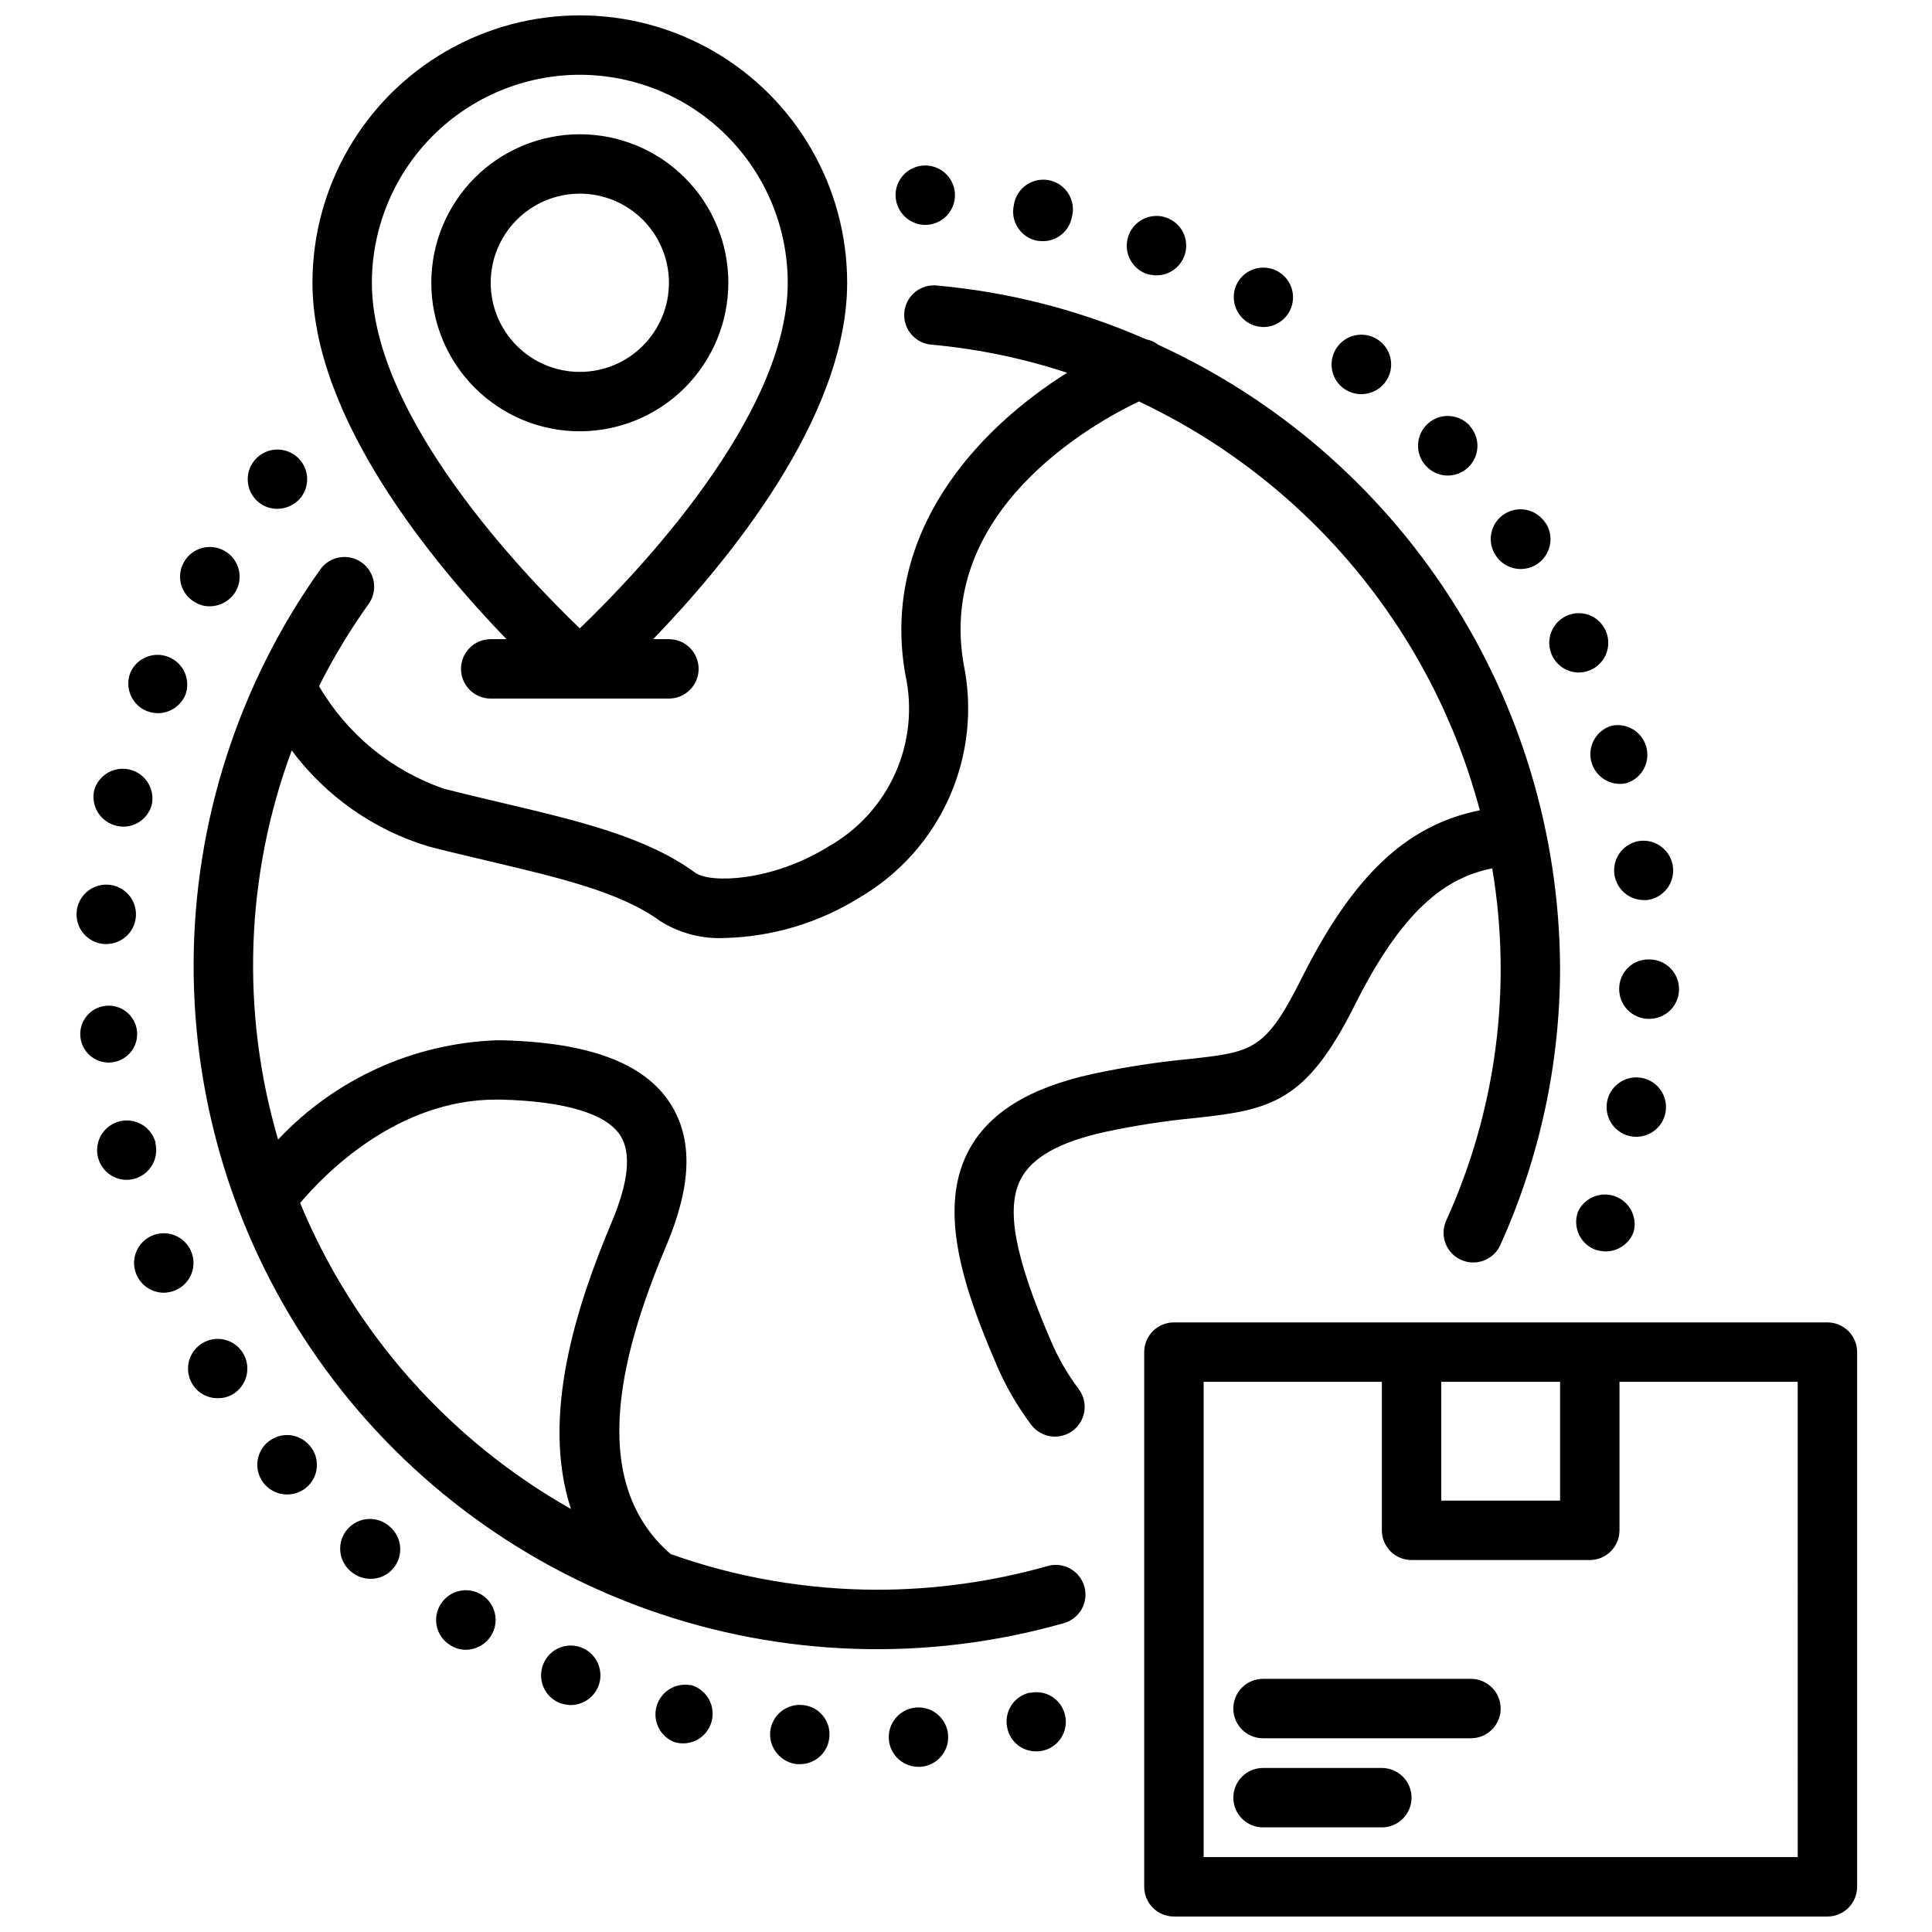 <?xml version="1.0" encoding="UTF-8"?>
<!-- Uploaded to: ICON Repo, www.iconrepo.com, Generator: ICON Repo Mixer Tools -->
<svg width="800px" height="800px" version="1.1" viewBox="144 144 512 512" xmlns="http://www.w3.org/2000/svg">
 <defs>
  <clipPath id="a">
   <path d="m164 148.09h473v503.81h-473z"/>
  </clipPath>
 </defs>
 <g clip-path="url(#a)">
  <path d="m337.02 218.94c0-10.438-4.148-20.449-11.531-27.832-7.379-7.379-17.391-11.527-27.828-11.527-10.441 0-20.453 4.148-27.832 11.527-7.383 7.383-11.531 17.395-11.531 27.832 0 10.441 4.148 20.449 11.531 27.832 7.379 7.383 17.391 11.527 27.832 11.527 10.434-0.012 20.438-4.16 27.816-11.539 7.379-7.379 11.531-17.383 11.543-27.82zm-62.977 0c0-6.262 2.488-12.27 6.918-16.699 4.426-4.43 10.434-6.918 16.699-6.918 6.262 0 12.27 2.488 16.695 6.918 4.43 4.43 6.918 10.438 6.918 16.699 0 6.266-2.488 12.27-6.918 16.699-4.426 4.43-10.434 6.918-16.695 6.918-6.266 0-12.273-2.488-16.699-6.918-4.43-4.43-6.918-10.434-6.918-16.699zm-94.621 237.5c-0.621 0.152-1.254 0.23-1.891 0.234-3.004-0.027-5.731-1.762-7.027-4.473-1.297-2.711-0.938-5.922 0.926-8.277 1.859-2.359 4.902-3.449 7.84-2.812 2.938 0.633 5.254 2.887 5.977 5.801h-0.078c1.039 4.219-1.531 8.48-5.746 9.527zm-6.93-30.859c-4.098-0.172-7.309-3.59-7.223-7.691 0.086-4.102 3.434-7.383 7.539-7.383 4.102 0 7.453 3.281 7.539 7.383 0.086 4.102-3.125 7.519-7.227 7.691zm17.949 60.379c-0.977 0.398-2.016 0.609-3.07 0.629-3.172-0.031-6.019-1.953-7.242-4.879-1.215-2.941-0.543-6.324 1.703-8.574 2.246-2.25 5.629-2.93 8.57-1.715 2.941 1.211 4.863 4.074 4.871 7.258 0.008 3.18-1.898 6.055-4.832 7.281zm22.121-208.84c-2.469-2.004-3.488-5.301-2.586-8.348 0.902-3.051 3.551-5.254 6.715-5.594 3.164-0.336 6.215 1.266 7.742 4.055 1.523 2.793 1.219 6.227-0.773 8.703-1.516 1.828-3.766 2.891-6.141 2.906-1.801 0.02-3.555-0.59-4.957-1.723zm-48.254 108.63h-0.004c0.223-3.125 2.277-5.816 5.227-6.863 2.953-1.043 6.242-0.238 8.383 2.051 2.137 2.289 2.711 5.625 1.469 8.5-1.246 2.871-4.074 4.734-7.203 4.742h-0.551c-2.094-0.141-4.043-1.109-5.418-2.695-1.375-1.582-2.059-3.652-1.906-5.742zm44.082 116.82c2.269 3.719 1.109 8.574-2.598 10.863-1.234 0.746-2.652 1.129-4.094 1.102-2.727 0.023-5.262-1.379-6.691-3.699-1.105-1.781-1.449-3.934-0.961-5.973 0.484-2.039 1.766-3.797 3.559-4.891 1.773-1.09 3.906-1.43 5.93-0.941 2.027 0.488 3.773 1.762 4.856 3.539zm-15.586-209.71c1.051-1.805 2.781-3.117 4.805-3.648 2.023-0.531 4.172-0.238 5.977 0.816 3.762 2.195 5.031 7.023 2.836 10.785-1.465 2.383-4.051 3.844-6.848 3.863-1.391 0.016-2.758-0.367-3.938-1.102-1.809-1.031-3.129-2.75-3.664-4.762-0.531-2.016-0.234-4.16 0.832-5.953zm-23.852 60.613-0.004 0.004c1.129-4.023 5.199-6.465 9.277-5.566 4.078 0.902 6.742 4.828 6.074 8.949v0.078c-0.789 3.586-3.965 6.137-7.637 6.141-0.586 0-1.168-0.078-1.73-0.234-4.234-0.941-6.91-5.133-5.984-9.367zm11.02 33.379m-1.418-64.629c1.707-3.852 6.148-5.676 10.074-4.137 3.922 1.539 5.938 5.898 4.566 9.883-1.184 3.016-4.082 5.008-7.32 5.039-0.992-0.023-1.977-0.211-2.91-0.551-1.945-0.77-3.5-2.285-4.328-4.203-0.828-1.918-0.855-4.09-0.082-6.031zm216.71 281.74c0.227 4.32-3.078 8.012-7.398 8.266h-0.473c-3.144-0.004-5.988-1.879-7.227-4.773s-0.633-6.246 1.535-8.527c2.172-2.277 5.492-3.043 8.441-1.949 2.949 1.094 4.965 3.844 5.121 6.984zm-62.66-3.856c-0.867 3.465-3.981 5.898-7.555 5.902-0.664 0.004-1.328-0.074-1.969-0.234h-0.078c-3.883-1.34-6.078-5.441-5.051-9.414 1.031-3.977 4.941-6.492 8.984-5.777v-0.082c2.027 0.52 3.766 1.824 4.828 3.625 1.062 1.805 1.367 3.953 0.84 5.981zm31.172 4.328h0.004c-0.371 4.027-3.754 7.102-7.797 7.086h-0.789 0.004c-4.324-0.477-7.477-4.324-7.086-8.66 0.219-2.078 1.254-3.984 2.879-5.297s3.703-1.93 5.781-1.707c2.074 0.188 3.988 1.203 5.305 2.816 1.32 1.613 1.934 3.691 1.703 5.762zm62.504-5.746h0.004c0.434 2.039 0.039 4.164-1.102 5.906-1.137 1.746-2.922 2.961-4.961 3.383-0.543 0.125-1.098 0.176-1.652 0.148-3.707 0.023-6.91-2.582-7.637-6.219-0.453-2.043-0.07-4.188 1.07-5.945 1.141-1.762 2.938-2.988 4.992-3.414v0.078c2.035-0.445 4.168-0.055 5.914 1.086 1.746 1.141 2.961 2.934 3.375 4.977zm-200.18-71.562c1.367 1.59 2.035 3.66 1.859 5.75-0.18 2.09-1.188 4.019-2.805 5.356-1.414 1.176-3.199 1.816-5.039 1.812-2.695 0.02-5.215-1.344-6.676-3.609-1.461-2.266-1.66-5.125-0.523-7.57 1.133-2.449 3.438-4.144 6.113-4.496 2.672-0.355 5.34 0.688 7.07 2.758zm21.254 21.5v-0.004c3.281 2.852 3.633 7.816 0.789 11.102-1.48 1.719-3.641 2.695-5.906 2.676-1.902 0.012-3.742-0.66-5.195-1.891-1.648-1.344-2.688-3.301-2.867-5.422-0.184-2.125 0.5-4.231 1.895-5.836 1.395-1.609 3.383-2.586 5.512-2.703 2.125-0.117 4.211 0.629 5.773 2.074zm55.105 42.508c-1.27 2.867-4.106 4.719-7.242 4.723-1.055-0.02-2.094-0.234-3.07-0.629-1.93-0.832-3.445-2.394-4.211-4.348-0.77-1.953-0.727-4.133 0.117-6.055 0.816-1.914 2.367-3.426 4.305-4.195 1.938-0.766 4.098-0.727 6.008 0.109 1.926 0.832 3.441 2.394 4.207 4.348 0.77 1.949 0.727 4.125-0.113 6.047zm-28.34-13.617v-0.004c-1.457 2.293-3.977 3.684-6.691 3.699-1.484 0-2.938-0.441-4.172-1.266-1.781-1.105-3.039-2.875-3.5-4.918-0.457-2.047-0.078-4.188 1.059-5.945 2.328-3.676 7.195-4.766 10.867-2.438 3.676 2.328 4.766 7.195 2.438 10.867zm266.31-286.24c-1.188-1.742-1.629-3.891-1.219-5.961 0.406-2.07 1.629-3.891 3.391-5.051s3.918-1.566 5.981-1.125c2.066 0.445 3.863 1.695 4.996 3.477v-0.078c2.41 3.633 1.422 8.527-2.207 10.938-3.633 2.414-8.527 1.422-10.941-2.207zm-18.574-23.844c-2.938-3.219-2.707-8.203 0.508-11.141 3.219-2.934 8.207-2.703 11.141 0.512v0.074c2.906 3.219 2.66 8.18-0.551 11.098-1.445 1.309-3.324 2.039-5.273 2.055-2.223-0.004-4.336-0.949-5.824-2.598zm-22.043-20.703c-3.391-2.738-3.922-7.707-1.18-11.102 2.738-3.391 7.707-3.918 11.098-1.18 1.633 1.312 2.676 3.223 2.898 5.305 0.223 2.082-0.398 4.168-1.719 5.797-1.512 1.832-3.762 2.898-6.141 2.91-1.801 0.004-3.551-0.605-4.957-1.73zm59.199 60.535h-0.004c1.887-0.91 4.062-1.02 6.031-0.309 1.969 0.711 3.57 2.184 4.441 4.086 0.879 1.902 0.969 4.074 0.246 6.039-0.723 1.965-2.203 3.559-4.106 4.434-1.039 0.465-2.164 0.707-3.305 0.707-3.648-0.059-6.777-2.609-7.562-6.172-0.789-3.562 0.973-7.195 4.254-8.785zm17.949 163.1h-0.004c-1.102 3.148-4.062 5.262-7.398 5.273-0.879-0.012-1.754-0.141-2.598-0.387-1.977-0.695-3.594-2.148-4.496-4.039s-1.012-4.062-0.305-6.035c1.684-3.715 5.922-5.527 9.77-4.18 3.852 1.352 6.031 5.414 5.027 9.367zm0.629-25.105h-0.004c-3.309-0.02-6.25-2.109-7.363-5.227-1.113-3.117-0.156-6.598 2.394-8.707 2.547-2.109 6.144-2.402 9-0.73 2.856 1.676 4.359 4.953 3.762 8.211-0.688 3.758-3.973 6.477-7.793 6.453zm-6.453-108.95h-0.004c4.039-0.816 8.023 1.617 9.141 5.586 1.117 3.965-1.016 8.121-4.891 9.531-0.688 0.215-1.406 0.32-2.125 0.312-3.902-0.039-7.188-2.93-7.723-6.797-0.531-3.867 1.852-7.539 5.598-8.633zm9.84 77.695h-0.234l-0.008 0.004c-2.086-0.062-4.062-0.953-5.496-2.473-1.434-1.52-2.203-3.547-2.137-5.637 0.027-2.098 0.906-4.098 2.434-5.539 1.527-1.438 3.574-2.195 5.672-2.098 4.348 0.066 7.82 3.644 7.754 7.992-0.062 4.348-3.641 7.816-7.988 7.754zm-2.441-47.152h-0.004c4.328-0.543 8.273 2.523 8.816 6.852 0.543 4.324-2.523 8.273-6.848 8.816h-1.023c-4.102-0.082-7.457-3.301-7.703-7.398-0.246-4.094 2.695-7.695 6.758-8.27zm-135.4-160.59c1.055-2.731 3.531-4.648 6.434-4.988 2.906-0.336 5.758 0.965 7.41 3.379 1.648 2.41 1.824 5.543 0.457 8.125-1.367 2.586-4.055 4.199-6.981 4.188-0.965-0.004-1.922-0.168-2.832-0.48-4.051-1.598-6.055-6.16-4.488-10.223zm-61.797-11.02 0.004-0.004c0.195-3.176 2.281-5.918 5.289-6.957 3.008-1.035 6.344-0.16 8.457 2.223 2.109 2.379 2.582 5.797 1.191 8.656-1.391 2.863-4.363 4.609-7.539 4.422-4.332-0.293-7.625-4.008-7.398-8.344zm31.332 3.148v-0.004c0.305-2.164 1.496-4.106 3.289-5.359 1.793-1.25 4.027-1.699 6.164-1.242 2.137 0.461 3.988 1.793 5.109 3.672 1.117 1.879 1.402 4.137 0.789 6.238-0.754 3.617-3.941 6.215-7.637 6.219-0.578-0.016-1.16-0.066-1.73-0.156-4.234-0.941-6.91-5.133-5.984-9.371zm59.355 20.379c1.434-2.41 4.039-3.875 6.84-3.852 2.805 0.027 5.383 1.543 6.769 3.981 1.387 2.434 1.371 5.426-0.035 7.848-1.41 2.426-4 3.918-6.805 3.918-1.383-0.027-2.738-0.406-3.934-1.102-3.742-2.215-5.008-7.027-2.836-10.793zm156.26 275.68h-173.19c-4.348 0-7.871 3.527-7.871 7.875v141.7c0 2.086 0.828 4.09 2.305 5.566 1.477 1.477 3.481 2.305 5.566 2.305h173.19c2.086 0 4.09-0.828 5.566-2.305 1.473-1.477 2.305-3.481 2.305-5.566v-141.7c0-2.09-0.832-4.09-2.305-5.566-1.477-1.477-3.481-2.309-5.566-2.309zm-70.848 15.742v31.488l-31.492 0.004v-31.488zm62.977 125.95-157.44 0.004v-125.95h47.23v39.359c0 2.09 0.828 4.09 2.305 5.566 1.477 1.477 3.481 2.305 5.566 2.305h47.234c2.086 0 4.09-0.828 5.566-2.305 1.477-1.477 2.305-3.477 2.305-5.566v-39.359h47.23zm-78.723-39.355c0 2.086-0.828 4.09-2.305 5.566-1.477 1.473-3.481 2.305-5.566 2.305h-55.105c-4.348 0-7.871-3.523-7.871-7.871 0-4.348 3.523-7.875 7.871-7.875h55.105c2.086 0 4.09 0.832 5.566 2.309s2.305 3.477 2.305 5.566zm-23.617 23.617v-0.004c0 2.09-0.828 4.09-2.305 5.566-1.477 1.477-3.481 2.309-5.566 2.309h-31.488c-4.348 0-7.871-3.527-7.871-7.875 0-4.348 3.523-7.871 7.871-7.871h31.488c2.086 0 4.09 0.828 5.566 2.305 1.477 1.477 2.305 3.481 2.305 5.566zm-81.199-176.44c7.926-1.695 15.941-2.93 24.008-3.699 19.934-2.148 29.285-4.18 42.109-29.836 12.594-25.191 24.016-33.852 36.465-36.297 5.34 31.676 1.07 64.227-12.258 93.453-1.695 3.945 0.078 8.52 3.988 10.285 3.91 1.77 8.516 0.082 10.355-3.797 10.539-23.273 15.961-48.543 15.891-74.09-0.25-34.727-10.402-68.656-29.262-97.816-18.859-29.156-45.645-52.328-77.215-66.797-0.957-0.738-2.07-1.238-3.258-1.465-17.562-7.711-36.262-12.52-55.363-14.238-2.106-0.23-4.211 0.402-5.844 1.742-1.637 1.344-2.66 3.289-2.844 5.398-0.184 2.106 0.488 4.199 1.863 5.805 1.379 1.609 3.344 2.594 5.453 2.734 12.188 1.113 24.211 3.609 35.836 7.438-23.184 14.539-49.5 41.949-42.902 79.832h-0.004c1.973 8.801 1.055 18-2.613 26.238-3.668 8.238-9.891 15.074-17.75 19.496-15.035 9.336-31.41 9.785-35.305 6.91-12.941-9.445-30.566-13.641-50.98-18.453-5.094-1.211-10.344-2.449-15.68-3.816v0.004c-13.891-4.832-25.598-14.461-33.016-27.16 3.828-7.629 8.246-14.949 13.215-21.891 2.438-3.535 1.594-8.371-1.898-10.871-3.488-2.5-8.34-1.738-10.898 1.707-21.785 30.547-33.547 67.105-33.66 104.62-0.109 37.52 11.434 74.148 33.035 104.82 21.602 30.676 52.199 53.883 87.562 66.418 35.363 12.539 73.746 13.781 109.84 3.562 2.055-0.527 3.809-1.863 4.867-3.699 1.055-1.84 1.328-4.027 0.75-6.066-0.578-2.043-1.953-3.762-3.816-4.773-1.863-1.016-4.055-1.234-6.082-0.605-14.672 4.137-29.844 6.234-45.09 6.234-18.617-0.027-37.094-3.223-54.641-9.449-23.301-20.145-11.879-56.285-1.078-81.934 6.684-15.879 7-28.148 0.945-37.527-6.863-10.629-21.387-16.098-44.406-16.695h-1.793l-0.004 0.004c-21.938 0.855-42.66 10.301-57.699 26.301-9.941-33.867-8.676-70.039 3.613-103.12 9.066 12.168 21.805 21.094 36.336 25.465 5.441 1.395 10.785 2.652 15.98 3.883 18.734 4.418 34.922 8.234 45.281 15.84 5.125 3.246 11.133 4.824 17.191 4.516 12.652-0.328 24.988-4.039 35.723-10.746 10.484-6.125 18.785-15.387 23.727-26.48 4.945-11.094 6.281-23.457 3.824-35.352-7.086-40.77 34.117-63.723 46.445-69.613 22.043 10.391 41.551 25.473 57.156 44.191 15.609 18.715 26.938 40.617 33.199 64.168-19.523 3.891-33.699 17.453-47.305 44.648-9.516 19.043-12.996 19.414-29.719 21.254h0.004c-8.633 0.824-17.215 2.152-25.695 3.977-16.957 3.715-27.75 10.492-32.984 20.711-7.957 15.523-1.086 36.148 7.535 56.152 2.43 5.75 5.566 11.18 9.328 16.16 2.656 3.445 7.602 4.082 11.047 1.426 3.441-2.656 4.078-7.602 1.422-11.043-2.965-3.949-5.434-8.246-7.352-12.793-9.566-22.184-11.949-34.961-7.965-42.723 2.988-5.801 10.297-9.895 22.379-12.547zm-161.44-8.559h1.355c16.941 0.441 27.867 3.723 31.59 9.492 2.969 4.606 2.219 12.305-2.234 22.875-9.398 22.324-18.895 51.57-10.84 76.113l-0.004 0.004c-32.305-18.258-57.566-46.801-71.77-81.082 6.691-7.934 25.82-27.402 51.902-27.402zm-1.395-122.02c-4.348 0-7.871 3.523-7.871 7.871s3.523 7.871 7.871 7.871h47.23c4.348 0 7.871-3.523 7.871-7.871s-3.523-7.871-7.871-7.871h-4.18c19.344-20.02 51.414-58.574 51.414-94.465 0-25.312-13.504-48.699-35.426-61.355-21.922-12.656-48.926-12.656-70.848 0s-35.426 36.043-35.426 61.355c0 35.887 32.07 74.445 51.414 94.465zm23.617-149.57c14.609 0.02 28.613 5.828 38.945 16.16 10.328 10.332 16.141 24.336 16.156 38.945 0 35.488-40.484 77.562-55.105 91.598-14.625-14.027-55.102-56.055-55.102-91.598 0.016-14.609 5.828-28.613 16.156-38.945 10.332-10.332 24.34-16.141 38.949-16.16z"/>
 </g>
</svg>